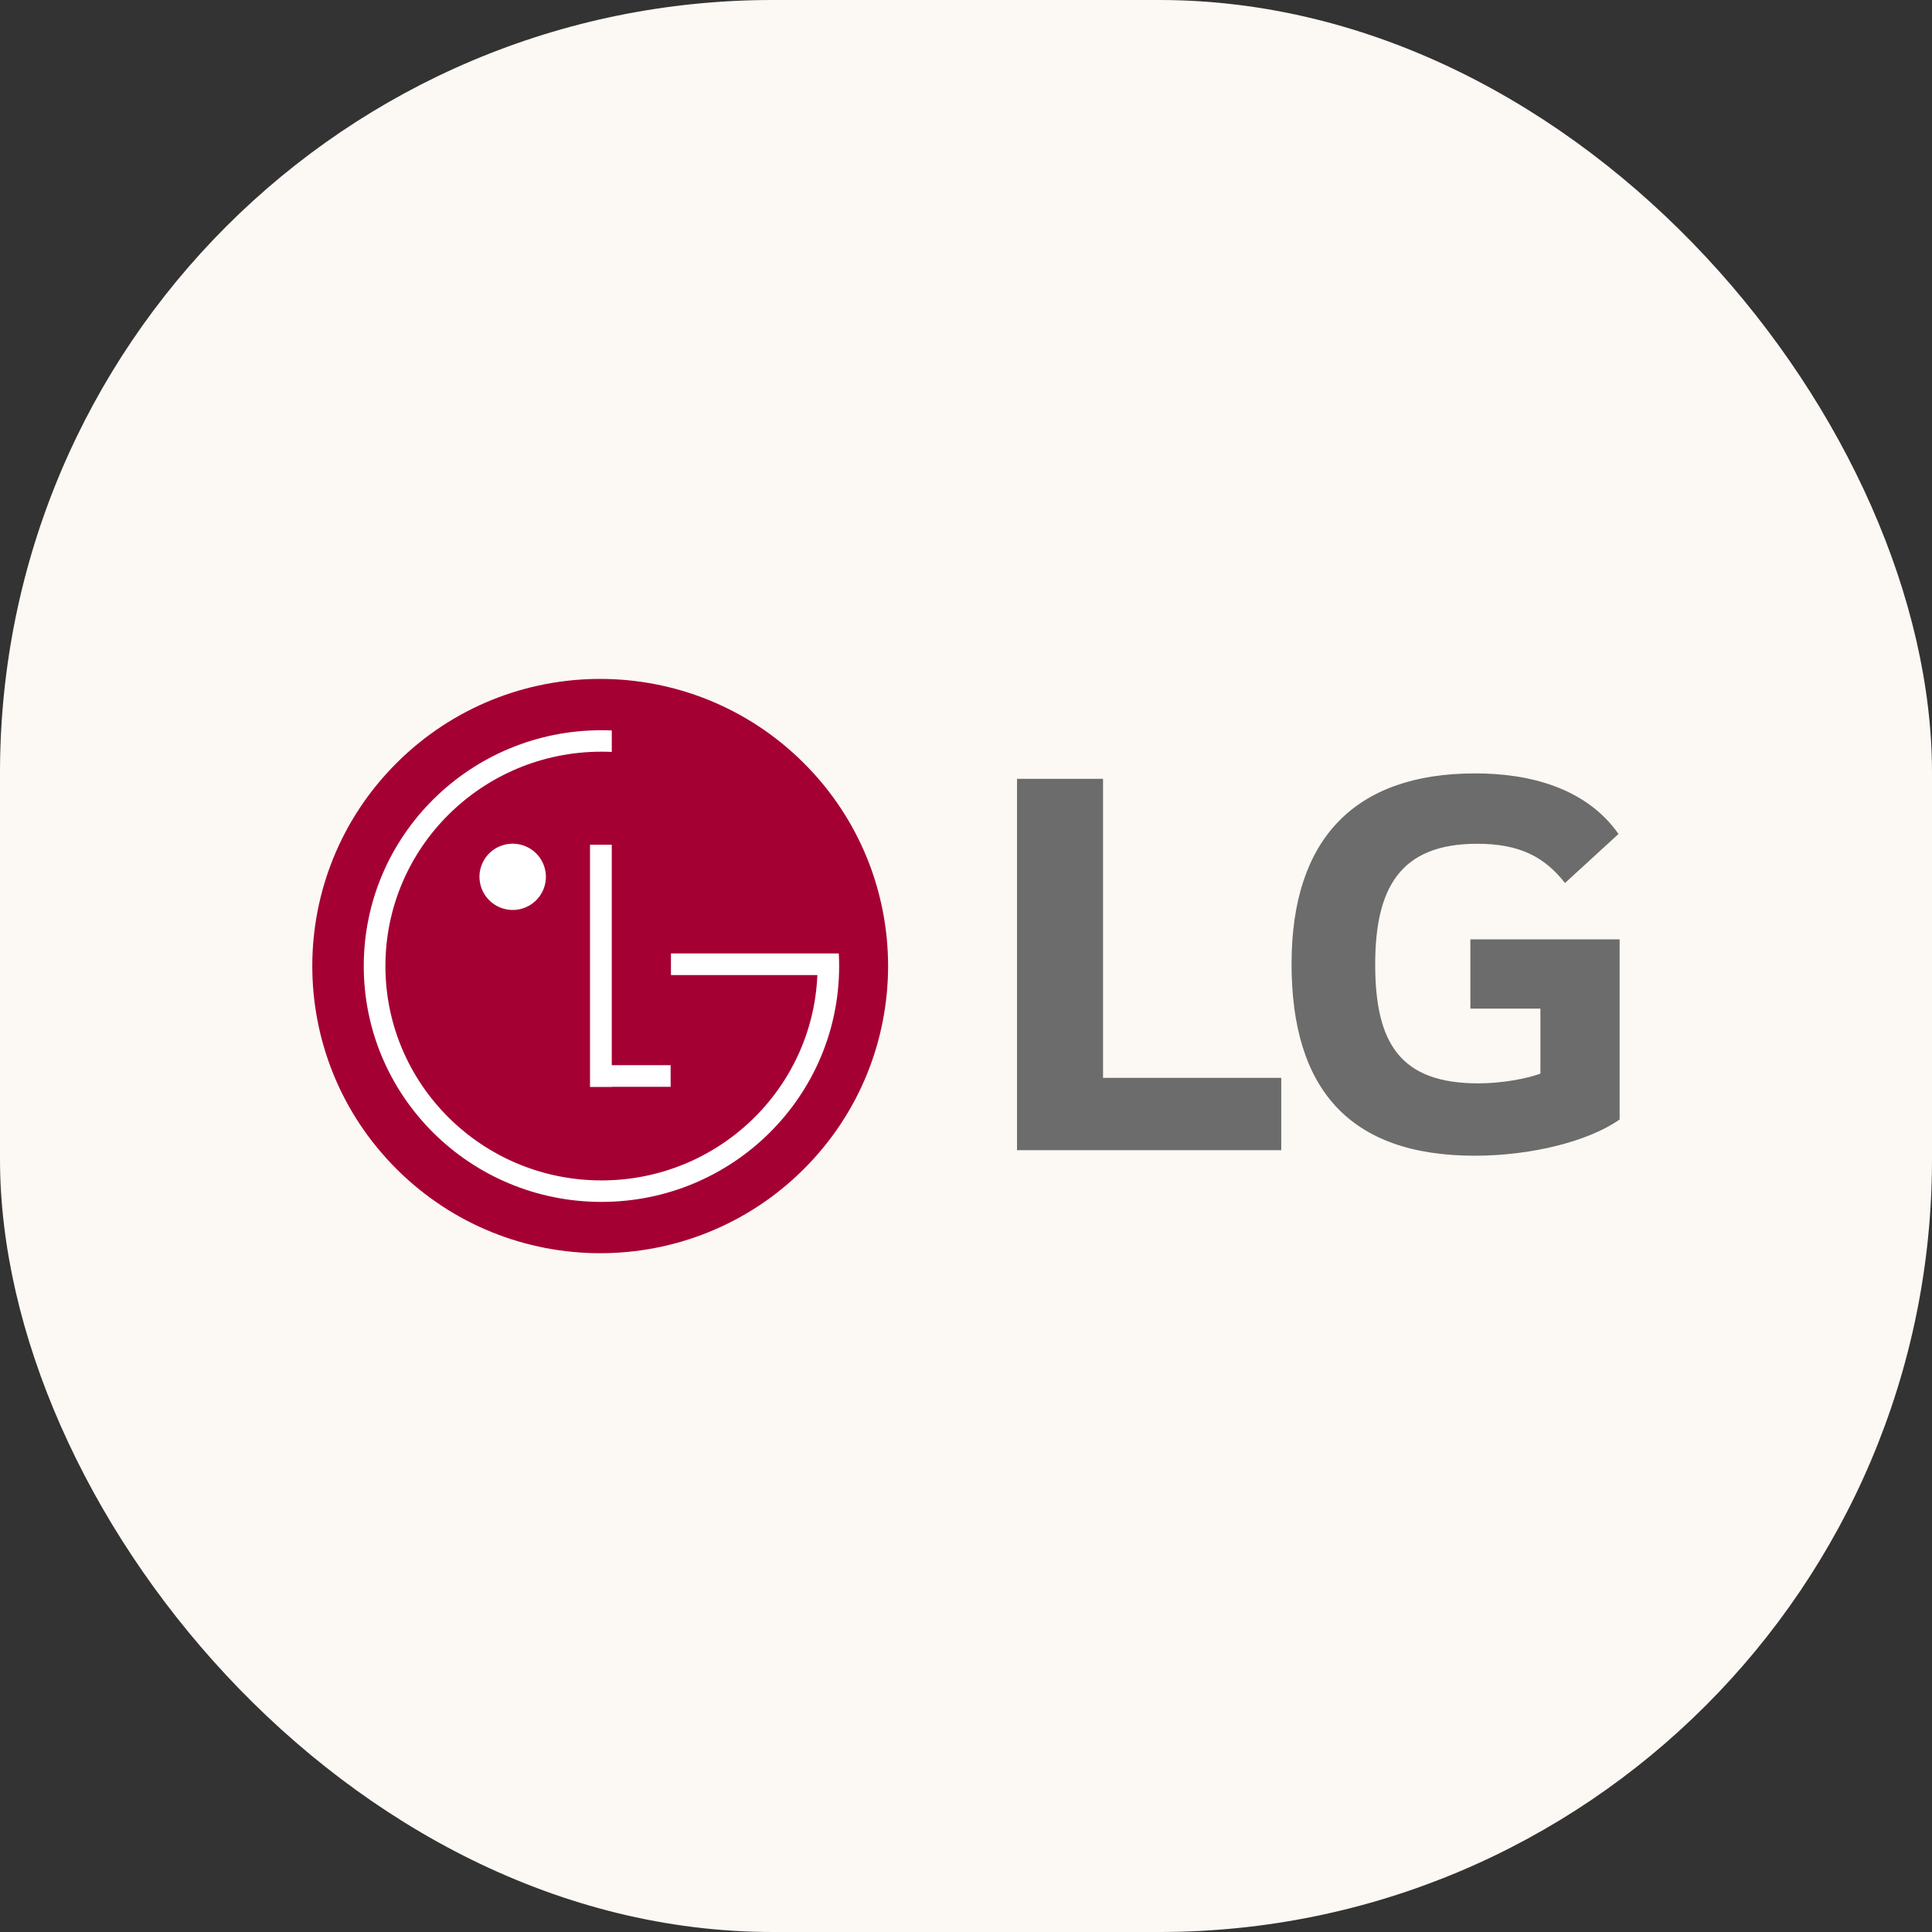 <?xml version="1.0" encoding="UTF-8"?> <svg xmlns="http://www.w3.org/2000/svg" width="100" height="100" viewBox="0 0 100 100" fill="none"><rect x="0" y="0" width="100" height="100" fill="#333333" stroke="none"/><rect width="100" height="100" rx="40" fill="#FCF8F3"></rect><path d="M76.107 52.206H79.732V55.569C79.067 55.822 77.761 56.075 76.523 56.075C72.513 56.075 71.18 54.045 71.18 49.922C71.18 45.988 72.45 43.673 76.455 43.673C78.688 43.673 79.954 44.371 81.004 45.704L83.774 43.166C82.082 40.76 79.13 40.031 76.359 40.031C70.127 40.029 66.851 43.419 66.851 49.89C66.851 56.328 69.811 59.819 76.326 59.819C79.317 59.819 82.24 59.059 83.832 57.946V48.621H76.107L76.107 52.206ZM57.093 55.79H66.317V59.533H52.641V40.313H57.093L57.093 55.79Z" fill="#6B6C6B"></path><path d="M41.602 60.513C47.422 54.709 47.422 45.297 41.602 39.494C35.782 33.69 26.347 33.689 20.528 39.493C14.709 45.298 14.709 54.709 20.529 60.512C26.349 66.317 35.784 66.317 41.602 60.513Z" fill="#A50034"></path><path d="M26.544 47.1C26.884 47.099 27.216 46.996 27.497 46.807C27.779 46.617 27.998 46.349 28.127 46.035C28.256 45.722 28.289 45.377 28.221 45.045C28.154 44.713 27.99 44.408 27.749 44.169C27.508 43.93 27.201 43.767 26.868 43.702C26.535 43.636 26.189 43.671 25.876 43.801C25.562 43.931 25.294 44.151 25.105 44.433C24.917 44.715 24.816 45.046 24.816 45.385C24.817 45.611 24.862 45.834 24.949 46.042C25.036 46.251 25.163 46.44 25.324 46.599C25.484 46.759 25.675 46.885 25.884 46.971C26.093 47.057 26.318 47.101 26.544 47.1ZM42.306 50.47H34.728V49.35H43.416C43.428 49.567 43.434 49.784 43.434 50.003C43.434 56.745 37.925 62.21 31.132 62.21C24.338 62.21 18.828 56.748 18.828 50.003C18.828 43.259 24.336 37.797 31.131 37.797C31.31 37.797 31.488 37.8 31.666 37.808V38.919C31.488 38.911 31.311 38.907 31.132 38.907C24.957 38.907 19.949 43.875 19.949 50.002C19.949 56.129 24.956 61.098 31.132 61.098C37.139 61.098 42.045 56.398 42.305 50.501L42.306 50.47ZM34.711 55.134H31.665V43.722H30.539V56.262H31.668V56.254H34.713L34.711 55.134Z" fill="white"></path></svg> 